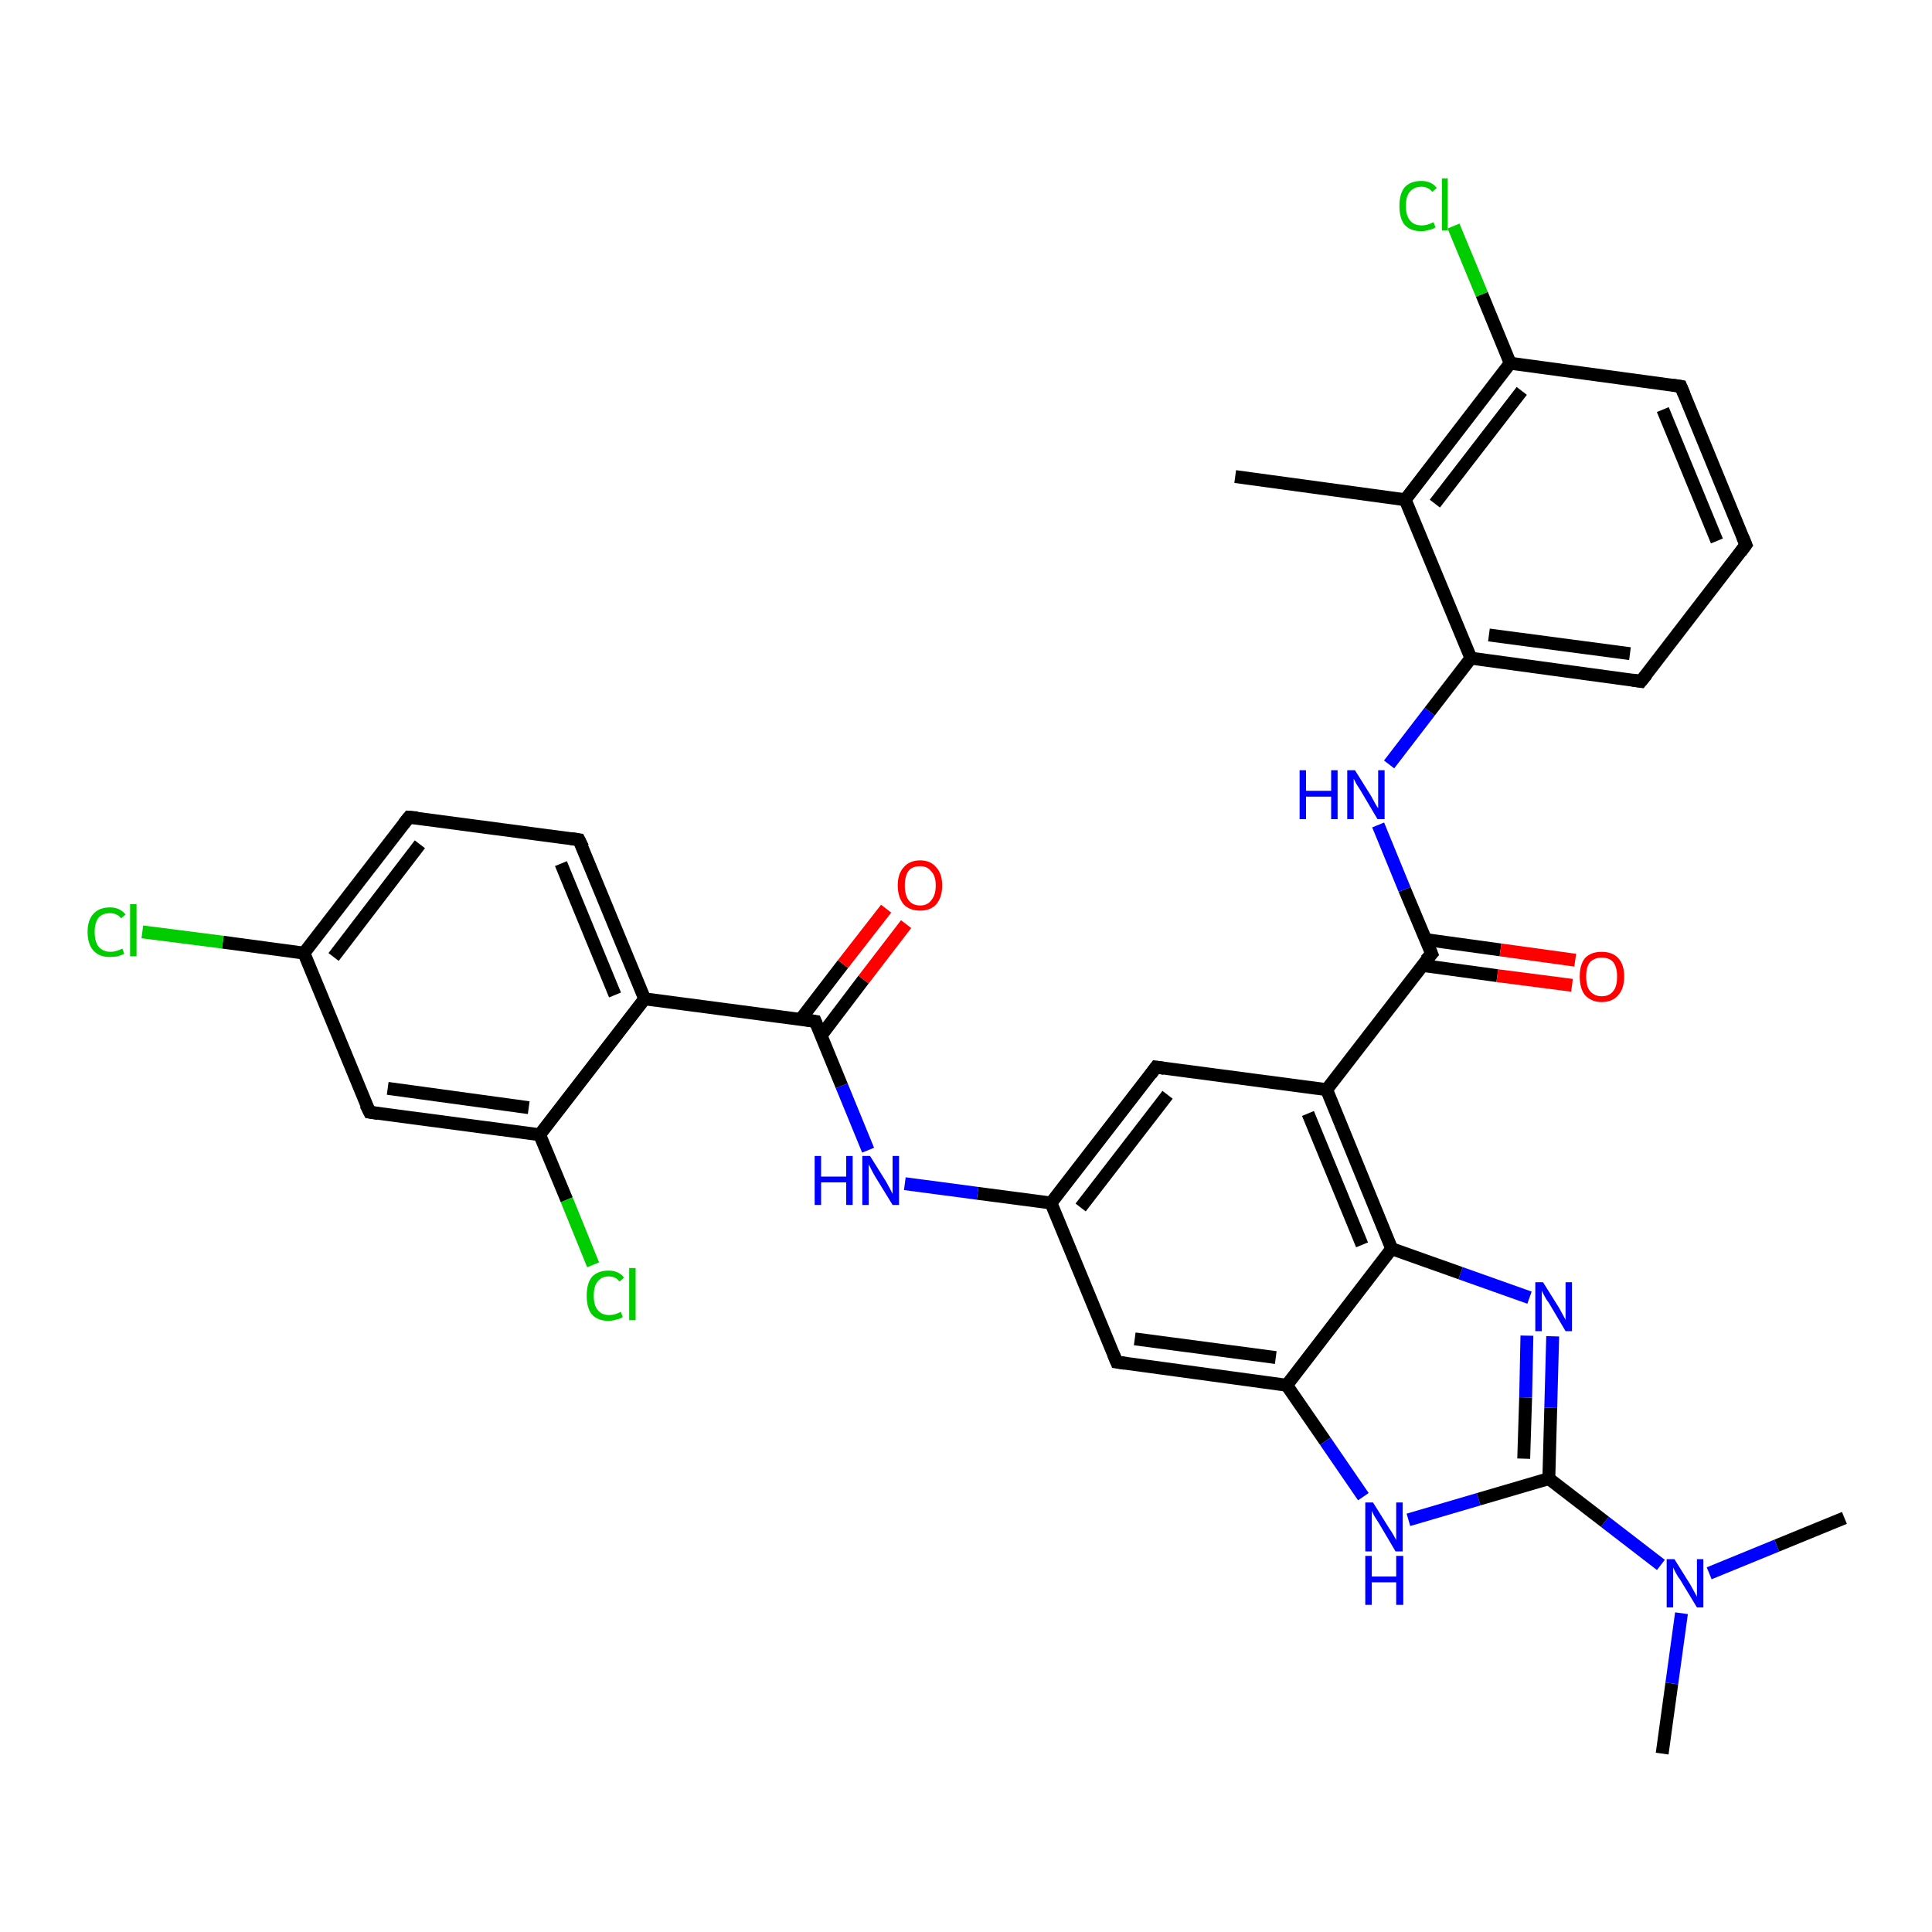 <?xml version='1.0' encoding='iso-8859-1'?>
<svg version='1.1' baseProfile='full'
              xmlns='http://www.w3.org/2000/svg'
                      xmlns:rdkit='http://www.rdkit.org/xml'
                      xmlns:xlink='http://www.w3.org/1999/xlink'
                  xml:space='preserve'
width='300px' height='300px' viewBox='0 0 300 300'>
<!-- END OF HEADER -->
<rect style='opacity:1.0;fill:#FFFFFF;stroke:none' width='300.0' height='300.0' x='0.0' y='0.0'> </rect>
<path class='bond-0 atom-0 atom-1' d='M 258.1,272.3 L 259.6,261.4' style='fill:none;fill-rule:evenodd;stroke:#000000;stroke-width:2.0px;stroke-linecap:butt;stroke-linejoin:miter;stroke-opacity:1' />
<path class='bond-0 atom-0 atom-1' d='M 259.6,261.4 L 261.1,250.5' style='fill:none;fill-rule:evenodd;stroke:#0000FF;stroke-width:2.0px;stroke-linecap:butt;stroke-linejoin:miter;stroke-opacity:1' />
<path class='bond-1 atom-1 atom-2' d='M 265.4,244.3 L 275.9,240.0' style='fill:none;fill-rule:evenodd;stroke:#0000FF;stroke-width:2.0px;stroke-linecap:butt;stroke-linejoin:miter;stroke-opacity:1' />
<path class='bond-1 atom-1 atom-2' d='M 275.9,240.0 L 286.4,235.7' style='fill:none;fill-rule:evenodd;stroke:#000000;stroke-width:2.0px;stroke-linecap:butt;stroke-linejoin:miter;stroke-opacity:1' />
<path class='bond-2 atom-1 atom-3' d='M 257.9,243.0 L 249.2,236.3' style='fill:none;fill-rule:evenodd;stroke:#0000FF;stroke-width:2.0px;stroke-linecap:butt;stroke-linejoin:miter;stroke-opacity:1' />
<path class='bond-2 atom-1 atom-3' d='M 249.2,236.3 L 240.5,229.6' style='fill:none;fill-rule:evenodd;stroke:#000000;stroke-width:2.0px;stroke-linecap:butt;stroke-linejoin:miter;stroke-opacity:1' />
<path class='bond-3 atom-3 atom-4' d='M 240.5,229.6 L 240.8,218.6' style='fill:none;fill-rule:evenodd;stroke:#000000;stroke-width:2.0px;stroke-linecap:butt;stroke-linejoin:miter;stroke-opacity:1' />
<path class='bond-3 atom-3 atom-4' d='M 240.8,218.6 L 241.1,207.5' style='fill:none;fill-rule:evenodd;stroke:#0000FF;stroke-width:2.0px;stroke-linecap:butt;stroke-linejoin:miter;stroke-opacity:1' />
<path class='bond-3 atom-3 atom-4' d='M 236.6,226.5 L 236.9,217.0' style='fill:none;fill-rule:evenodd;stroke:#000000;stroke-width:2.0px;stroke-linecap:butt;stroke-linejoin:miter;stroke-opacity:1' />
<path class='bond-3 atom-3 atom-4' d='M 236.9,217.0 L 237.1,207.4' style='fill:none;fill-rule:evenodd;stroke:#0000FF;stroke-width:2.0px;stroke-linecap:butt;stroke-linejoin:miter;stroke-opacity:1' />
<path class='bond-4 atom-4 atom-5' d='M 237.5,201.5 L 226.8,197.7' style='fill:none;fill-rule:evenodd;stroke:#0000FF;stroke-width:2.0px;stroke-linecap:butt;stroke-linejoin:miter;stroke-opacity:1' />
<path class='bond-4 atom-4 atom-5' d='M 226.8,197.7 L 216.1,193.9' style='fill:none;fill-rule:evenodd;stroke:#000000;stroke-width:2.0px;stroke-linecap:butt;stroke-linejoin:miter;stroke-opacity:1' />
<path class='bond-5 atom-5 atom-6' d='M 216.1,193.9 L 206.0,169.2' style='fill:none;fill-rule:evenodd;stroke:#000000;stroke-width:2.0px;stroke-linecap:butt;stroke-linejoin:miter;stroke-opacity:1' />
<path class='bond-5 atom-5 atom-6' d='M 211.5,193.3 L 203.1,172.9' style='fill:none;fill-rule:evenodd;stroke:#000000;stroke-width:2.0px;stroke-linecap:butt;stroke-linejoin:miter;stroke-opacity:1' />
<path class='bond-6 atom-6 atom-7' d='M 206.0,169.2 L 179.5,165.7' style='fill:none;fill-rule:evenodd;stroke:#000000;stroke-width:2.0px;stroke-linecap:butt;stroke-linejoin:miter;stroke-opacity:1' />
<path class='bond-7 atom-7 atom-8' d='M 179.5,165.7 L 163.2,186.8' style='fill:none;fill-rule:evenodd;stroke:#000000;stroke-width:2.0px;stroke-linecap:butt;stroke-linejoin:miter;stroke-opacity:1' />
<path class='bond-7 atom-7 atom-8' d='M 181.3,170.0 L 167.8,187.5' style='fill:none;fill-rule:evenodd;stroke:#000000;stroke-width:2.0px;stroke-linecap:butt;stroke-linejoin:miter;stroke-opacity:1' />
<path class='bond-8 atom-8 atom-9' d='M 163.2,186.8 L 151.8,185.3' style='fill:none;fill-rule:evenodd;stroke:#000000;stroke-width:2.0px;stroke-linecap:butt;stroke-linejoin:miter;stroke-opacity:1' />
<path class='bond-8 atom-8 atom-9' d='M 151.8,185.3 L 140.5,183.8' style='fill:none;fill-rule:evenodd;stroke:#0000FF;stroke-width:2.0px;stroke-linecap:butt;stroke-linejoin:miter;stroke-opacity:1' />
<path class='bond-9 atom-9 atom-10' d='M 134.8,178.6 L 130.7,168.6' style='fill:none;fill-rule:evenodd;stroke:#0000FF;stroke-width:2.0px;stroke-linecap:butt;stroke-linejoin:miter;stroke-opacity:1' />
<path class='bond-9 atom-9 atom-10' d='M 130.7,168.6 L 126.6,158.6' style='fill:none;fill-rule:evenodd;stroke:#000000;stroke-width:2.0px;stroke-linecap:butt;stroke-linejoin:miter;stroke-opacity:1' />
<path class='bond-10 atom-10 atom-11' d='M 127.5,160.8 L 134.1,152.1' style='fill:none;fill-rule:evenodd;stroke:#000000;stroke-width:2.0px;stroke-linecap:butt;stroke-linejoin:miter;stroke-opacity:1' />
<path class='bond-10 atom-10 atom-11' d='M 134.1,152.1 L 140.7,143.5' style='fill:none;fill-rule:evenodd;stroke:#FF0000;stroke-width:2.0px;stroke-linecap:butt;stroke-linejoin:miter;stroke-opacity:1' />
<path class='bond-10 atom-10 atom-11' d='M 124.3,158.3 L 130.9,149.7' style='fill:none;fill-rule:evenodd;stroke:#000000;stroke-width:2.0px;stroke-linecap:butt;stroke-linejoin:miter;stroke-opacity:1' />
<path class='bond-10 atom-10 atom-11' d='M 130.9,149.7 L 137.6,141.1' style='fill:none;fill-rule:evenodd;stroke:#FF0000;stroke-width:2.0px;stroke-linecap:butt;stroke-linejoin:miter;stroke-opacity:1' />
<path class='bond-11 atom-10 atom-12' d='M 126.6,158.6 L 100.1,155.1' style='fill:none;fill-rule:evenodd;stroke:#000000;stroke-width:2.0px;stroke-linecap:butt;stroke-linejoin:miter;stroke-opacity:1' />
<path class='bond-12 atom-12 atom-13' d='M 100.1,155.1 L 89.9,130.4' style='fill:none;fill-rule:evenodd;stroke:#000000;stroke-width:2.0px;stroke-linecap:butt;stroke-linejoin:miter;stroke-opacity:1' />
<path class='bond-12 atom-12 atom-13' d='M 95.5,154.5 L 87.1,134.1' style='fill:none;fill-rule:evenodd;stroke:#000000;stroke-width:2.0px;stroke-linecap:butt;stroke-linejoin:miter;stroke-opacity:1' />
<path class='bond-13 atom-13 atom-14' d='M 89.9,130.4 L 63.5,126.9' style='fill:none;fill-rule:evenodd;stroke:#000000;stroke-width:2.0px;stroke-linecap:butt;stroke-linejoin:miter;stroke-opacity:1' />
<path class='bond-14 atom-14 atom-15' d='M 63.5,126.9 L 47.2,148.0' style='fill:none;fill-rule:evenodd;stroke:#000000;stroke-width:2.0px;stroke-linecap:butt;stroke-linejoin:miter;stroke-opacity:1' />
<path class='bond-14 atom-14 atom-15' d='M 65.2,131.1 L 51.8,148.6' style='fill:none;fill-rule:evenodd;stroke:#000000;stroke-width:2.0px;stroke-linecap:butt;stroke-linejoin:miter;stroke-opacity:1' />
<path class='bond-15 atom-15 atom-16' d='M 47.2,148.0 L 34.6,146.3' style='fill:none;fill-rule:evenodd;stroke:#000000;stroke-width:2.0px;stroke-linecap:butt;stroke-linejoin:miter;stroke-opacity:1' />
<path class='bond-15 atom-15 atom-16' d='M 34.6,146.3 L 22.1,144.7' style='fill:none;fill-rule:evenodd;stroke:#00CC00;stroke-width:2.0px;stroke-linecap:butt;stroke-linejoin:miter;stroke-opacity:1' />
<path class='bond-16 atom-15 atom-17' d='M 47.2,148.0 L 57.4,172.7' style='fill:none;fill-rule:evenodd;stroke:#000000;stroke-width:2.0px;stroke-linecap:butt;stroke-linejoin:miter;stroke-opacity:1' />
<path class='bond-17 atom-17 atom-18' d='M 57.4,172.7 L 83.8,176.2' style='fill:none;fill-rule:evenodd;stroke:#000000;stroke-width:2.0px;stroke-linecap:butt;stroke-linejoin:miter;stroke-opacity:1' />
<path class='bond-17 atom-17 atom-18' d='M 60.2,169.0 L 82.1,172.0' style='fill:none;fill-rule:evenodd;stroke:#000000;stroke-width:2.0px;stroke-linecap:butt;stroke-linejoin:miter;stroke-opacity:1' />
<path class='bond-18 atom-18 atom-19' d='M 83.8,176.2 L 88.0,186.3' style='fill:none;fill-rule:evenodd;stroke:#000000;stroke-width:2.0px;stroke-linecap:butt;stroke-linejoin:miter;stroke-opacity:1' />
<path class='bond-18 atom-18 atom-19' d='M 88.0,186.3 L 92.1,196.4' style='fill:none;fill-rule:evenodd;stroke:#00CC00;stroke-width:2.0px;stroke-linecap:butt;stroke-linejoin:miter;stroke-opacity:1' />
<path class='bond-19 atom-8 atom-20' d='M 163.2,186.8 L 173.4,211.5' style='fill:none;fill-rule:evenodd;stroke:#000000;stroke-width:2.0px;stroke-linecap:butt;stroke-linejoin:miter;stroke-opacity:1' />
<path class='bond-20 atom-20 atom-21' d='M 173.4,211.5 L 199.8,215.1' style='fill:none;fill-rule:evenodd;stroke:#000000;stroke-width:2.0px;stroke-linecap:butt;stroke-linejoin:miter;stroke-opacity:1' />
<path class='bond-20 atom-20 atom-21' d='M 176.2,207.9 L 198.1,210.8' style='fill:none;fill-rule:evenodd;stroke:#000000;stroke-width:2.0px;stroke-linecap:butt;stroke-linejoin:miter;stroke-opacity:1' />
<path class='bond-21 atom-21 atom-22' d='M 199.8,215.1 L 205.8,223.8' style='fill:none;fill-rule:evenodd;stroke:#000000;stroke-width:2.0px;stroke-linecap:butt;stroke-linejoin:miter;stroke-opacity:1' />
<path class='bond-21 atom-21 atom-22' d='M 205.8,223.8 L 211.7,232.4' style='fill:none;fill-rule:evenodd;stroke:#0000FF;stroke-width:2.0px;stroke-linecap:butt;stroke-linejoin:miter;stroke-opacity:1' />
<path class='bond-22 atom-6 atom-23' d='M 206.0,169.2 L 222.3,148.1' style='fill:none;fill-rule:evenodd;stroke:#000000;stroke-width:2.0px;stroke-linecap:butt;stroke-linejoin:miter;stroke-opacity:1' />
<path class='bond-23 atom-23 atom-24' d='M 220.8,149.9 L 232.5,151.5' style='fill:none;fill-rule:evenodd;stroke:#000000;stroke-width:2.0px;stroke-linecap:butt;stroke-linejoin:miter;stroke-opacity:1' />
<path class='bond-23 atom-23 atom-24' d='M 232.5,151.5 L 244.1,153.0' style='fill:none;fill-rule:evenodd;stroke:#FF0000;stroke-width:2.0px;stroke-linecap:butt;stroke-linejoin:miter;stroke-opacity:1' />
<path class='bond-23 atom-23 atom-24' d='M 221.4,145.9 L 233.0,147.5' style='fill:none;fill-rule:evenodd;stroke:#000000;stroke-width:2.0px;stroke-linecap:butt;stroke-linejoin:miter;stroke-opacity:1' />
<path class='bond-23 atom-23 atom-24' d='M 233.0,147.5 L 244.6,149.1' style='fill:none;fill-rule:evenodd;stroke:#FF0000;stroke-width:2.0px;stroke-linecap:butt;stroke-linejoin:miter;stroke-opacity:1' />
<path class='bond-24 atom-23 atom-25' d='M 222.3,148.1 L 218.1,138.1' style='fill:none;fill-rule:evenodd;stroke:#000000;stroke-width:2.0px;stroke-linecap:butt;stroke-linejoin:miter;stroke-opacity:1' />
<path class='bond-24 atom-23 atom-25' d='M 218.1,138.1 L 214.0,128.1' style='fill:none;fill-rule:evenodd;stroke:#0000FF;stroke-width:2.0px;stroke-linecap:butt;stroke-linejoin:miter;stroke-opacity:1' />
<path class='bond-25 atom-25 atom-26' d='M 215.7,118.7 L 222.0,110.5' style='fill:none;fill-rule:evenodd;stroke:#0000FF;stroke-width:2.0px;stroke-linecap:butt;stroke-linejoin:miter;stroke-opacity:1' />
<path class='bond-25 atom-25 atom-26' d='M 222.0,110.5 L 228.4,102.2' style='fill:none;fill-rule:evenodd;stroke:#000000;stroke-width:2.0px;stroke-linecap:butt;stroke-linejoin:miter;stroke-opacity:1' />
<path class='bond-26 atom-26 atom-27' d='M 228.4,102.2 L 254.8,105.8' style='fill:none;fill-rule:evenodd;stroke:#000000;stroke-width:2.0px;stroke-linecap:butt;stroke-linejoin:miter;stroke-opacity:1' />
<path class='bond-26 atom-26 atom-27' d='M 231.2,98.6 L 253.1,101.5' style='fill:none;fill-rule:evenodd;stroke:#000000;stroke-width:2.0px;stroke-linecap:butt;stroke-linejoin:miter;stroke-opacity:1' />
<path class='bond-27 atom-27 atom-28' d='M 254.8,105.8 L 271.1,84.6' style='fill:none;fill-rule:evenodd;stroke:#000000;stroke-width:2.0px;stroke-linecap:butt;stroke-linejoin:miter;stroke-opacity:1' />
<path class='bond-28 atom-28 atom-29' d='M 271.1,84.6 L 261.0,60.0' style='fill:none;fill-rule:evenodd;stroke:#000000;stroke-width:2.0px;stroke-linecap:butt;stroke-linejoin:miter;stroke-opacity:1' />
<path class='bond-28 atom-28 atom-29' d='M 266.6,84.0 L 258.2,63.6' style='fill:none;fill-rule:evenodd;stroke:#000000;stroke-width:2.0px;stroke-linecap:butt;stroke-linejoin:miter;stroke-opacity:1' />
<path class='bond-29 atom-29 atom-30' d='M 261.0,60.0 L 234.5,56.4' style='fill:none;fill-rule:evenodd;stroke:#000000;stroke-width:2.0px;stroke-linecap:butt;stroke-linejoin:miter;stroke-opacity:1' />
<path class='bond-30 atom-30 atom-31' d='M 234.5,56.4 L 230.1,45.7' style='fill:none;fill-rule:evenodd;stroke:#000000;stroke-width:2.0px;stroke-linecap:butt;stroke-linejoin:miter;stroke-opacity:1' />
<path class='bond-30 atom-30 atom-31' d='M 230.1,45.7 L 225.7,35.1' style='fill:none;fill-rule:evenodd;stroke:#00CC00;stroke-width:2.0px;stroke-linecap:butt;stroke-linejoin:miter;stroke-opacity:1' />
<path class='bond-31 atom-30 atom-32' d='M 234.5,56.4 L 218.2,77.6' style='fill:none;fill-rule:evenodd;stroke:#000000;stroke-width:2.0px;stroke-linecap:butt;stroke-linejoin:miter;stroke-opacity:1' />
<path class='bond-31 atom-30 atom-32' d='M 236.3,60.7 L 222.8,78.2' style='fill:none;fill-rule:evenodd;stroke:#000000;stroke-width:2.0px;stroke-linecap:butt;stroke-linejoin:miter;stroke-opacity:1' />
<path class='bond-32 atom-32 atom-33' d='M 218.2,77.6 L 191.8,74.0' style='fill:none;fill-rule:evenodd;stroke:#000000;stroke-width:2.0px;stroke-linecap:butt;stroke-linejoin:miter;stroke-opacity:1' />
<path class='bond-33 atom-22 atom-3' d='M 218.7,236.0 L 229.6,232.8' style='fill:none;fill-rule:evenodd;stroke:#0000FF;stroke-width:2.0px;stroke-linecap:butt;stroke-linejoin:miter;stroke-opacity:1' />
<path class='bond-33 atom-22 atom-3' d='M 229.6,232.8 L 240.5,229.6' style='fill:none;fill-rule:evenodd;stroke:#000000;stroke-width:2.0px;stroke-linecap:butt;stroke-linejoin:miter;stroke-opacity:1' />
<path class='bond-34 atom-32 atom-26' d='M 218.2,77.6 L 228.4,102.2' style='fill:none;fill-rule:evenodd;stroke:#000000;stroke-width:2.0px;stroke-linecap:butt;stroke-linejoin:miter;stroke-opacity:1' />
<path class='bond-35 atom-21 atom-5' d='M 199.8,215.1 L 216.1,193.9' style='fill:none;fill-rule:evenodd;stroke:#000000;stroke-width:2.0px;stroke-linecap:butt;stroke-linejoin:miter;stroke-opacity:1' />
<path class='bond-36 atom-18 atom-12' d='M 83.8,176.2 L 100.1,155.1' style='fill:none;fill-rule:evenodd;stroke:#000000;stroke-width:2.0px;stroke-linecap:butt;stroke-linejoin:miter;stroke-opacity:1' />
<path d='M 180.8,165.9 L 179.5,165.7 L 178.7,166.8' style='fill:none;stroke:#000000;stroke-width:2.0px;stroke-linecap:butt;stroke-linejoin:miter;stroke-opacity:1;' />
<path d='M 126.8,159.1 L 126.6,158.6 L 125.3,158.4' style='fill:none;stroke:#000000;stroke-width:2.0px;stroke-linecap:butt;stroke-linejoin:miter;stroke-opacity:1;' />
<path d='M 90.5,131.6 L 89.9,130.4 L 88.6,130.2' style='fill:none;stroke:#000000;stroke-width:2.0px;stroke-linecap:butt;stroke-linejoin:miter;stroke-opacity:1;' />
<path d='M 64.8,127.0 L 63.5,126.9 L 62.7,127.9' style='fill:none;stroke:#000000;stroke-width:2.0px;stroke-linecap:butt;stroke-linejoin:miter;stroke-opacity:1;' />
<path d='M 56.8,171.5 L 57.4,172.7 L 58.7,172.9' style='fill:none;stroke:#000000;stroke-width:2.0px;stroke-linecap:butt;stroke-linejoin:miter;stroke-opacity:1;' />
<path d='M 172.9,210.3 L 173.4,211.5 L 174.7,211.7' style='fill:none;stroke:#000000;stroke-width:2.0px;stroke-linecap:butt;stroke-linejoin:miter;stroke-opacity:1;' />
<path d='M 221.4,149.1 L 222.3,148.1 L 222.1,147.6' style='fill:none;stroke:#000000;stroke-width:2.0px;stroke-linecap:butt;stroke-linejoin:miter;stroke-opacity:1;' />
<path d='M 253.5,105.6 L 254.8,105.8 L 255.7,104.7' style='fill:none;stroke:#000000;stroke-width:2.0px;stroke-linecap:butt;stroke-linejoin:miter;stroke-opacity:1;' />
<path d='M 270.3,85.7 L 271.1,84.6 L 270.6,83.4' style='fill:none;stroke:#000000;stroke-width:2.0px;stroke-linecap:butt;stroke-linejoin:miter;stroke-opacity:1;' />
<path d='M 261.5,61.2 L 261.0,60.0 L 259.7,59.8' style='fill:none;stroke:#000000;stroke-width:2.0px;stroke-linecap:butt;stroke-linejoin:miter;stroke-opacity:1;' />
<path class='atom-1' d='M 260.0 242.1
L 262.5 246.1
Q 262.7 246.5, 263.1 247.2
Q 263.5 247.9, 263.5 248.0
L 263.5 242.1
L 264.5 242.1
L 264.5 249.6
L 263.5 249.6
L 260.9 245.3
Q 260.5 244.8, 260.2 244.2
Q 259.9 243.6, 259.8 243.4
L 259.8 249.6
L 258.8 249.6
L 258.8 242.1
L 260.0 242.1
' fill='#0000FF'/>
<path class='atom-4' d='M 239.6 199.1
L 242.1 203.1
Q 242.3 203.5, 242.7 204.2
Q 243.1 204.9, 243.1 205.0
L 243.1 199.1
L 244.1 199.1
L 244.1 206.7
L 243.1 206.7
L 240.5 202.3
Q 240.1 201.8, 239.8 201.2
Q 239.5 200.6, 239.4 200.4
L 239.4 206.7
L 238.4 206.7
L 238.4 199.1
L 239.6 199.1
' fill='#0000FF'/>
<path class='atom-9' d='M 126.5 179.5
L 127.5 179.5
L 127.5 182.7
L 131.4 182.7
L 131.4 179.5
L 132.4 179.5
L 132.4 187.1
L 131.4 187.1
L 131.4 183.6
L 127.5 183.6
L 127.5 187.1
L 126.5 187.1
L 126.5 179.5
' fill='#0000FF'/>
<path class='atom-9' d='M 135.1 179.5
L 137.6 183.5
Q 137.8 183.9, 138.2 184.6
Q 138.6 185.4, 138.6 185.4
L 138.6 179.5
L 139.6 179.5
L 139.6 187.1
L 138.6 187.1
L 135.9 182.7
Q 135.6 182.2, 135.3 181.6
Q 135.0 181.0, 134.9 180.8
L 134.9 187.1
L 133.9 187.1
L 133.9 179.5
L 135.1 179.5
' fill='#0000FF'/>
<path class='atom-11' d='M 139.4 137.5
Q 139.4 135.7, 140.3 134.7
Q 141.2 133.6, 142.9 133.6
Q 144.5 133.6, 145.4 134.7
Q 146.3 135.7, 146.3 137.5
Q 146.3 139.3, 145.4 140.4
Q 144.5 141.4, 142.9 141.4
Q 141.2 141.4, 140.3 140.4
Q 139.4 139.3, 139.4 137.5
M 142.9 140.6
Q 144.0 140.6, 144.6 139.8
Q 145.3 139.0, 145.3 137.5
Q 145.3 136.0, 144.6 135.3
Q 144.0 134.5, 142.9 134.5
Q 141.7 134.5, 141.1 135.2
Q 140.5 136.0, 140.5 137.5
Q 140.5 139.0, 141.1 139.8
Q 141.7 140.6, 142.9 140.6
' fill='#FF0000'/>
<path class='atom-16' d='M 13.6 144.7
Q 13.6 142.9, 14.5 141.9
Q 15.4 140.9, 17.1 140.9
Q 18.6 140.9, 19.5 142.0
L 18.8 142.6
Q 18.2 141.8, 17.1 141.8
Q 15.9 141.8, 15.3 142.5
Q 14.7 143.3, 14.7 144.7
Q 14.7 146.2, 15.3 147.0
Q 16.0 147.8, 17.2 147.8
Q 18.0 147.8, 19.0 147.3
L 19.3 148.1
Q 18.9 148.3, 18.3 148.5
Q 17.7 148.6, 17.0 148.6
Q 15.4 148.6, 14.5 147.6
Q 13.6 146.6, 13.6 144.7
' fill='#00CC00'/>
<path class='atom-16' d='M 20.2 140.4
L 21.2 140.4
L 21.2 148.5
L 20.2 148.5
L 20.2 140.4
' fill='#00CC00'/>
<path class='atom-19' d='M 91.1 201.2
Q 91.1 199.3, 91.9 198.3
Q 92.8 197.3, 94.5 197.3
Q 96.1 197.3, 96.9 198.4
L 96.2 199.0
Q 95.6 198.2, 94.5 198.2
Q 93.4 198.2, 92.8 199.0
Q 92.2 199.7, 92.2 201.2
Q 92.2 202.7, 92.8 203.4
Q 93.4 204.2, 94.6 204.2
Q 95.5 204.2, 96.4 203.7
L 96.7 204.5
Q 96.3 204.8, 95.7 204.9
Q 95.1 205.1, 94.5 205.1
Q 92.8 205.1, 91.9 204.1
Q 91.1 203.1, 91.1 201.2
' fill='#00CC00'/>
<path class='atom-19' d='M 97.7 196.9
L 98.7 196.9
L 98.7 205.0
L 97.7 205.0
L 97.7 196.9
' fill='#00CC00'/>
<path class='atom-22' d='M 213.2 233.3
L 215.7 237.3
Q 216.0 237.7, 216.4 238.4
Q 216.8 239.1, 216.8 239.2
L 216.8 233.3
L 217.8 233.3
L 217.8 240.9
L 216.7 240.9
L 214.1 236.5
Q 213.8 236.0, 213.4 235.4
Q 213.1 234.8, 213.0 234.6
L 213.0 240.9
L 212.0 240.9
L 212.0 233.3
L 213.2 233.3
' fill='#0000FF'/>
<path class='atom-22' d='M 212.0 241.6
L 213.0 241.6
L 213.0 244.8
L 216.8 244.8
L 216.8 241.6
L 217.9 241.6
L 217.9 249.2
L 216.8 249.2
L 216.8 245.7
L 213.0 245.7
L 213.0 249.2
L 212.0 249.2
L 212.0 241.6
' fill='#0000FF'/>
<path class='atom-24' d='M 245.3 151.6
Q 245.3 149.8, 246.1 148.8
Q 247.0 147.8, 248.7 147.8
Q 250.4 147.8, 251.3 148.8
Q 252.2 149.8, 252.2 151.6
Q 252.2 153.5, 251.3 154.5
Q 250.4 155.6, 248.7 155.6
Q 247.1 155.6, 246.1 154.5
Q 245.3 153.5, 245.3 151.6
M 248.7 154.7
Q 249.9 154.7, 250.5 153.9
Q 251.1 153.2, 251.1 151.6
Q 251.1 150.2, 250.5 149.4
Q 249.9 148.7, 248.7 148.7
Q 247.6 148.7, 246.9 149.4
Q 246.3 150.1, 246.3 151.6
Q 246.3 153.2, 246.9 153.9
Q 247.6 154.7, 248.7 154.7
' fill='#FF0000'/>
<path class='atom-25' d='M 201.8 119.6
L 202.8 119.6
L 202.8 122.8
L 206.7 122.8
L 206.7 119.6
L 207.7 119.6
L 207.7 127.2
L 206.7 127.2
L 206.7 123.7
L 202.8 123.7
L 202.8 127.2
L 201.8 127.2
L 201.8 119.6
' fill='#0000FF'/>
<path class='atom-25' d='M 210.4 119.6
L 212.9 123.6
Q 213.1 124.0, 213.5 124.7
Q 213.9 125.4, 214.0 125.5
L 214.0 119.6
L 215.0 119.6
L 215.0 127.2
L 213.9 127.2
L 211.3 122.8
Q 211.0 122.3, 210.6 121.7
Q 210.3 121.1, 210.2 120.9
L 210.2 127.2
L 209.2 127.2
L 209.2 119.6
L 210.4 119.6
' fill='#0000FF'/>
<path class='atom-31' d='M 217.3 32.0
Q 217.3 30.1, 218.1 29.1
Q 219.0 28.1, 220.7 28.1
Q 222.3 28.1, 223.1 29.2
L 222.4 29.8
Q 221.8 29.0, 220.7 29.0
Q 219.6 29.0, 218.9 29.8
Q 218.3 30.5, 218.3 32.0
Q 218.3 33.5, 219.0 34.3
Q 219.6 35.0, 220.8 35.0
Q 221.6 35.0, 222.6 34.5
L 222.9 35.3
Q 222.5 35.6, 221.9 35.7
Q 221.3 35.9, 220.7 35.9
Q 219.0 35.9, 218.1 34.9
Q 217.3 33.9, 217.3 32.0
' fill='#00CC00'/>
<path class='atom-31' d='M 223.9 27.7
L 224.8 27.7
L 224.8 35.8
L 223.9 35.8
L 223.9 27.7
' fill='#00CC00'/>
</svg>
